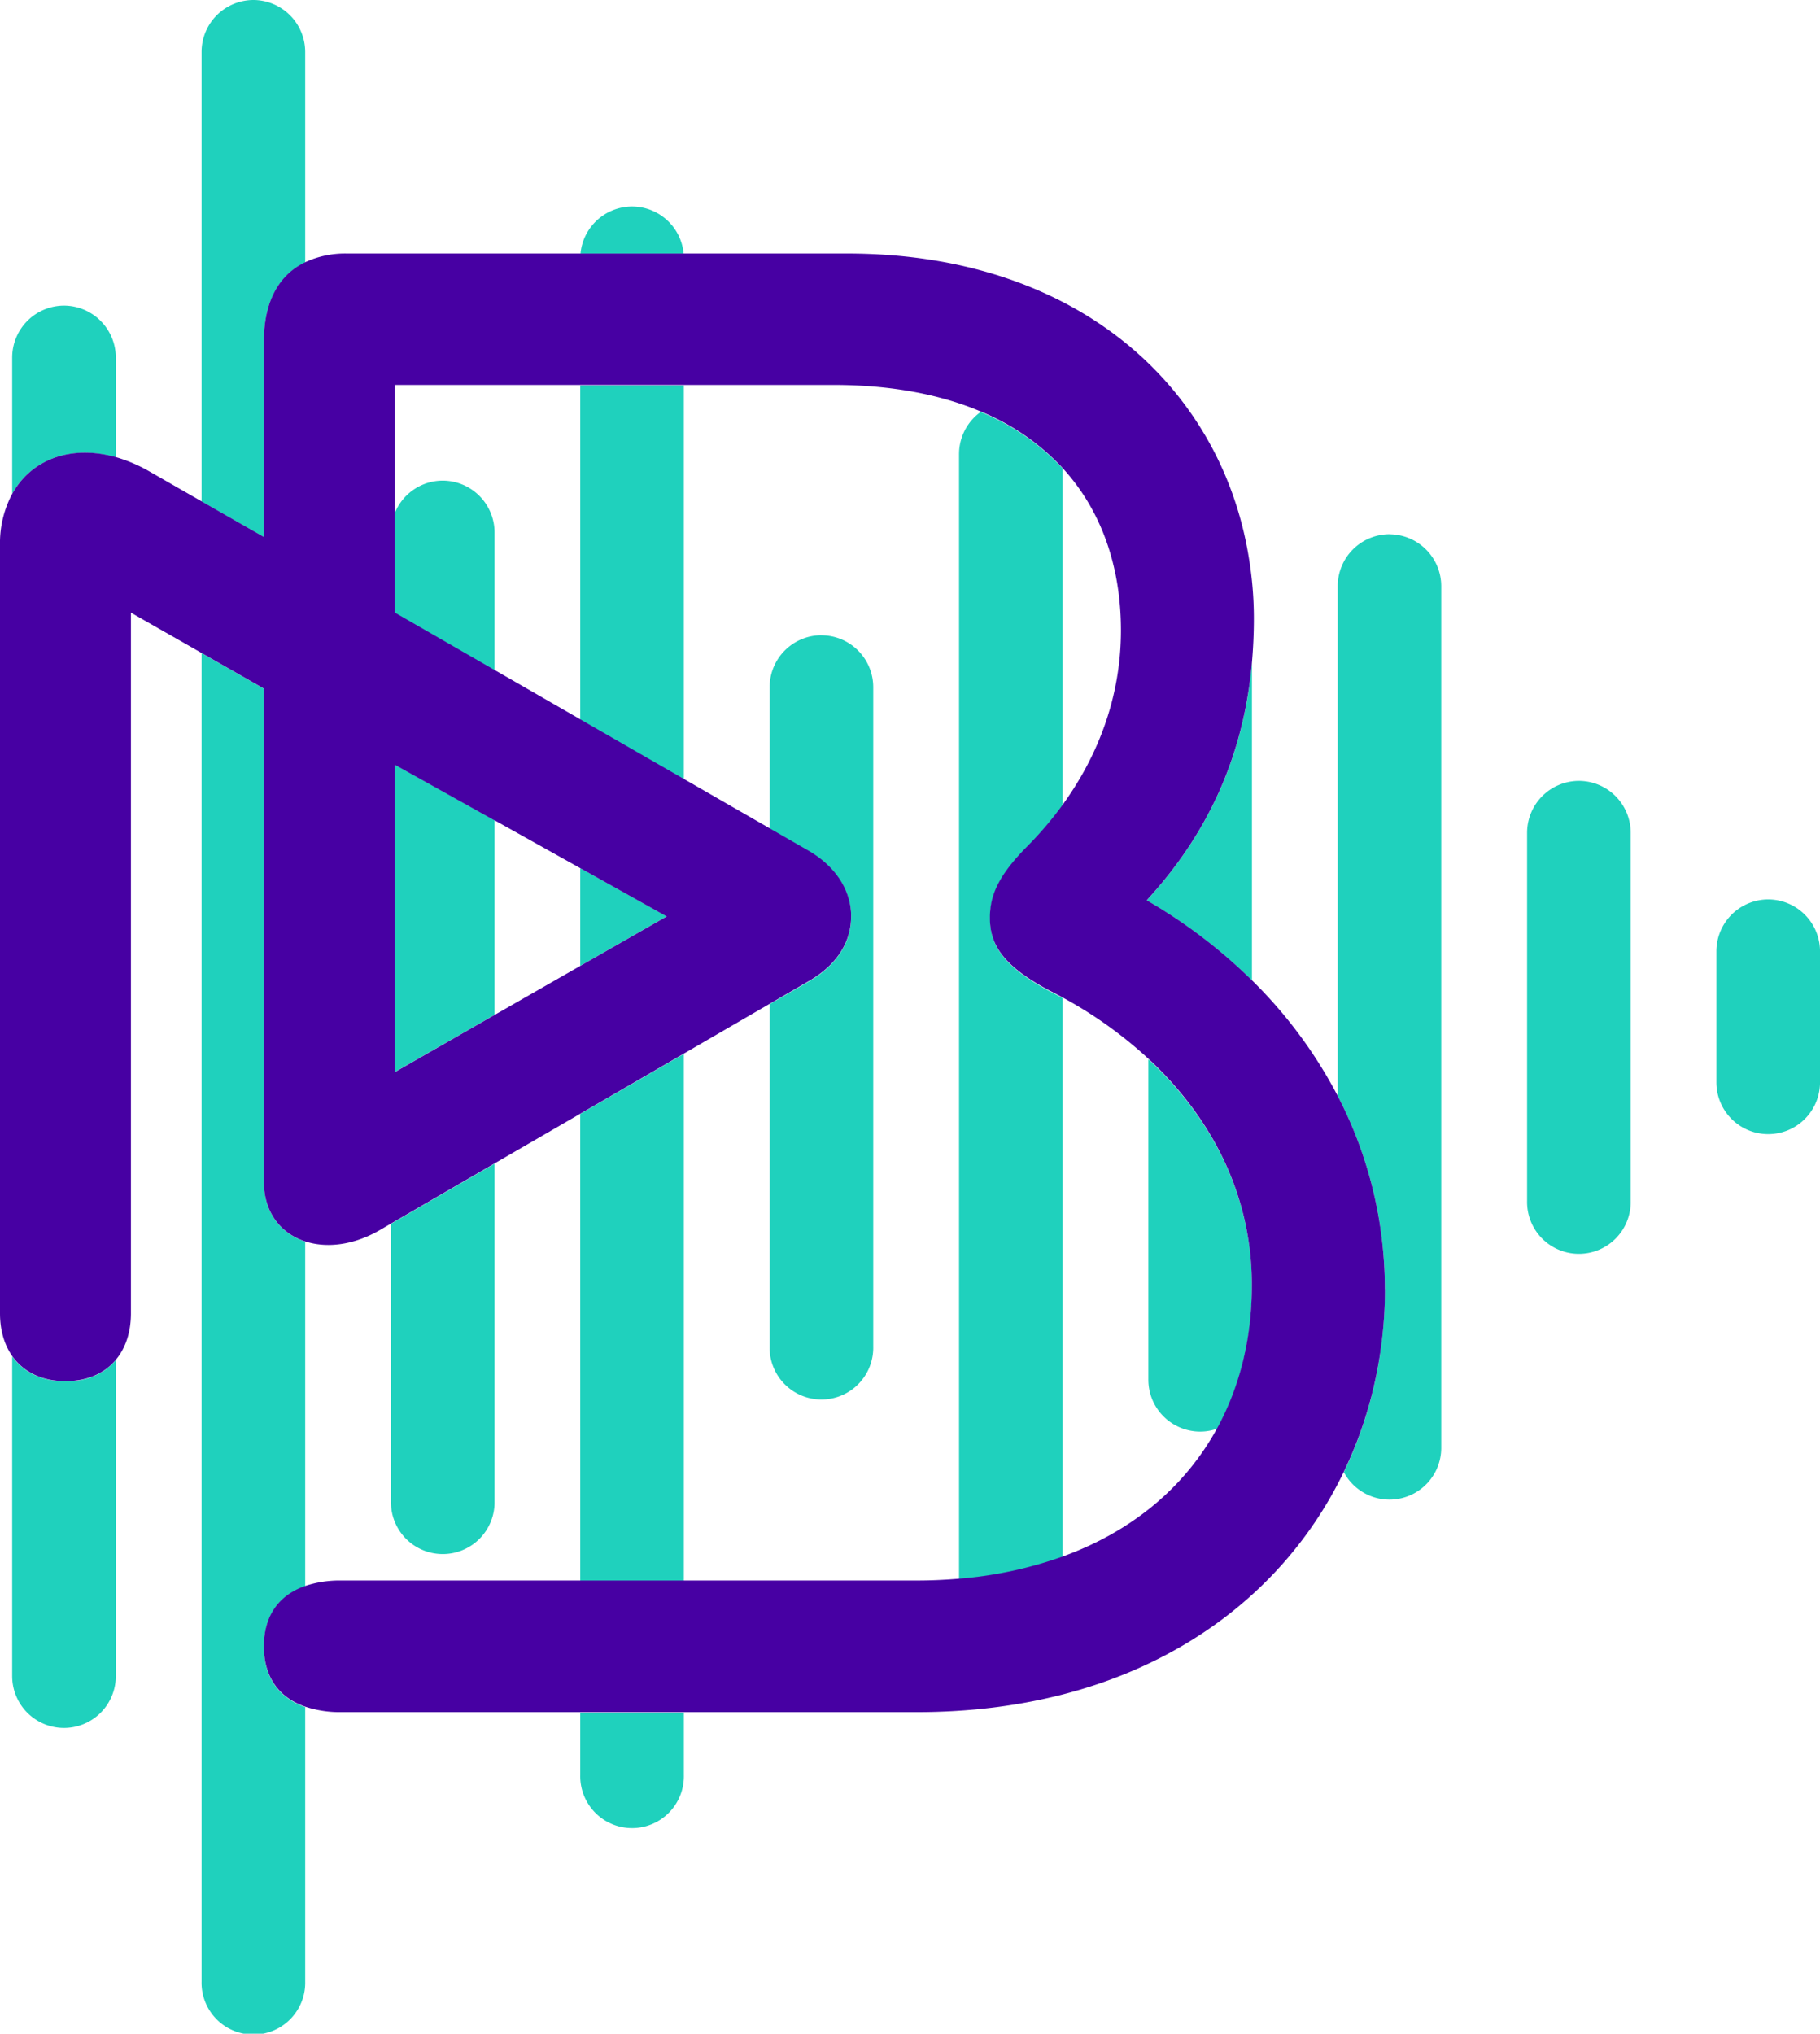 <svg id="Layer_8" data-name="Layer 8" xmlns="http://www.w3.org/2000/svg" viewBox="0 0 716.17 800"><defs><style>.cls-1{fill:#1fd1bd;}.cls-2{fill:#4700a3;}</style></defs><path class="cls-1" d="M141.61,0a20.43,20.43,0,0,0-20.38,20.49V197.26l24.5,14V134.34c0-15.31,5.71-26,16.27-31.14V20.49A20.44,20.44,0,0,0,141.61,0Z" transform="translate(-41.91)"/><path class="cls-1" d="M145.73,464.85V270.91l-24.5-14V779.51a20.39,20.39,0,1,0,40.77,0v-108c-10.84-3.77-16.27-12.26-16.27-23.74s5.43-20,16.27-23.74V488.38C152.39,485.25,145.73,477,145.73,464.85Z" transform="translate(-41.91)"/><path class="cls-1" d="M290.63,81.23a20.44,20.44,0,0,0-20.3,18.53h40.59A20.41,20.41,0,0,0,290.63,81.23Z" transform="translate(-41.91)"/><path class="cls-1" d="M270.24,698.27a20.39,20.39,0,1,0,40.77,0V673.7H270.24Z" transform="translate(-41.91)"/><path class="cls-1" d="M270.24,283.09,311,306.56V151.61H270.24Z" transform="translate(-41.91)"/><path class="cls-1" d="M270.24,621.89H311V414.57l-40.77,23.62Z" transform="translate(-41.91)"/><path class="cls-1" d="M270.24,341.5v38.41l34-19.45Z" transform="translate(-41.91)"/><path class="cls-1" d="M67.09,120.22a20.45,20.45,0,0,0-20.39,20.5v53.53c7.54-13.47,23-19.42,40.78-14.39V140.72A20.45,20.45,0,0,0,67.09,120.22Z" transform="translate(-41.91)"/><path class="cls-1" d="M67.64,543.39c-9.22,0-16.48-3.56-20.94-9.85V659.32a20.39,20.39,0,1,0,40.78,0V535c-4.52,5.4-11.36,8.44-19.84,8.44Z" transform="translate(-41.91)"/><path class="cls-1" d="M365.15,249.87a20.44,20.44,0,0,0-20.39,20.49V326l14.9,8.56c12.48,7.05,17.18,17.27,17.18,25.92,0,9.42-4.7,18.83-17.18,25.92L344.76,395V529.68a20.39,20.39,0,1,0,40.77,0V270.39a20.43,20.43,0,0,0-20.38-20.49Z" transform="translate(-41.91)"/><path class="cls-1" d="M588.68,210.14a20.43,20.43,0,0,0-20.38,20.49V431.14a164.49,164.49,0,0,1,18.55,76.14A168,168,0,0,1,580.29,554a161.1,161.1,0,0,1-9.58,25.1,20.36,20.36,0,0,0,38.33-9.7V230.66a20.44,20.44,0,0,0-20.38-20.49Z" transform="translate(-41.91)"/><path class="cls-1" d="M427.86,162a20.44,20.44,0,0,0-8.57,16.69V621.18a158.52,158.52,0,0,0,40.77-8.65V392.61q-2.16-1.2-4.37-2.3c-19.53-10.22-24.2-18.84-24.2-29.05,0-8.66,3.12-16.48,14.83-28.26a137.1,137.1,0,0,0,13.74-16.13V184.28a91.5,91.5,0,0,0-32.2-22.21Z" transform="translate(-41.91)"/><path class="cls-1" d="M197.24,421.69l39.28-22.49V322.66l-39.28-21.9Z" transform="translate(-41.91)"/><path class="cls-1" d="M195.75,590.47a20.39,20.39,0,1,0,40.77,0V457.77l-40.77,23.65Z" transform="translate(-41.91)"/><path class="cls-1" d="M216.13,189.06a20.35,20.35,0,0,0-18.86,12.77v39.29l39.25,22.58V209.56A20.44,20.44,0,0,0,216.13,189.06Z" transform="translate(-41.91)"/><path class="cls-1" d="M737.7,353.8a20.44,20.44,0,0,0-20.39,20.49v51.45a20.39,20.39,0,1,0,40.78,0V374.29A20.44,20.44,0,0,0,737.7,353.8Z" transform="translate(-41.91)"/><path class="cls-1" d="M663.21,307.17a20.43,20.43,0,0,0-20.39,20.49V472.37a20.39,20.39,0,1,0,40.77,0V327.66A20.43,20.43,0,0,0,663.21,307.17Z" transform="translate(-41.91)"/><path class="cls-1" d="M493.78,416.66v126a20.43,20.43,0,0,0,20.38,20.49,20.14,20.14,0,0,0,6.78-1.19c8.91-16.39,13.61-35.41,13.61-56.24,0-35.37-15.75-65.83-40.77-89.05Z" transform="translate(-41.91)"/><path class="cls-1" d="M493.17,354.17l.61.37a206.53,206.53,0,0,1,40.77,31.1v-125c-3,34.36-15.69,65.32-40.77,92.83Z" transform="translate(-41.91)"/><path class="cls-2" d="M586.85,507.25a164.58,164.58,0,0,0-18.55-76.14,181.41,181.41,0,0,0-33.75-45.5,205.39,205.39,0,0,0-40.77-31.1l-.61-.37.61-.71c25.08-27.51,37.72-58.47,40.77-92.83.49-5.64.76-11.35.76-17.18a146.71,146.71,0,0,0-2.14-25C522,152.07,465.64,99.73,375.25,99.73H178.51A37.4,37.4,0,0,0,162,103.14c-10.59,5.09-16.27,15.83-16.27,31.13v76.94l-24.5-14-20.78-11.9a59.78,59.78,0,0,0-12.94-5.49c-17.73-5-33.27.92-40.77,14.39a41,41,0,0,0-4.83,20.15V516.6c0,6.78,1.74,12.46,4.83,16.85,4.45,6.28,11.71,9.85,20.93,9.85,8.48,0,15.35-3,19.84-8.44,3.78-4.54,5.92-10.74,5.92-18.26V241l27.8,15.86,24.5,14V464.79c0,12.12,6.65,20.4,16.27,23.53,8.45,2.76,19.19,1.57,29.78-4.69l3.94-2.3,40.77-23.66,33.75-19.57L311,414.45l33.75-19.57,14.9-8.65c12.48-7.06,17.18-16.48,17.18-25.93,0-8.65-4.7-18.83-17.18-25.92l-14.9-8.56L311,306.4l-40.77-23.46-33.75-19.42-39.25-22.58V151.42H369.79c22.82,0,42.14,3.75,58,10.43A91.35,91.35,0,0,1,460,184.06c15.32,16.69,23,38.78,23,63.94,0,27.24-9.8,50.46-23,68.65a139,139,0,0,1-13.74,16.14c-11.72,11.78-14.83,19.63-14.83,28.25,0,10.22,4.7,18.84,24.2,29q2.2,1.11,4.37,2.3a167.72,167.72,0,0,1,33.75,24.08c25,23.23,40.77,53.69,40.77,89.06,0,20.83-4.7,39.85-13.61,56.23-12.45,22.89-33.17,40.56-60.91,50.59A158.52,158.52,0,0,1,419.26,621c-5.41.46-11,.71-16.67.71H176.19A43.18,43.18,0,0,0,162,623.85c-10.84,3.78-16.27,12.28-16.27,23.75s5.43,20,16.27,23.74a43.3,43.3,0,0,0,14.16,2.15H402.62c84,0,141.82-39.88,168.12-94.61a162.14,162.14,0,0,0,9.58-25.09A168.06,168.06,0,0,0,586.88,507ZM236.49,322.66l33.75,18.84,34,19-34,19.45-33.75,19.32-39.25,22.49V300.82l39.25,21.9Z" transform="translate(-41.91)"/></svg>
